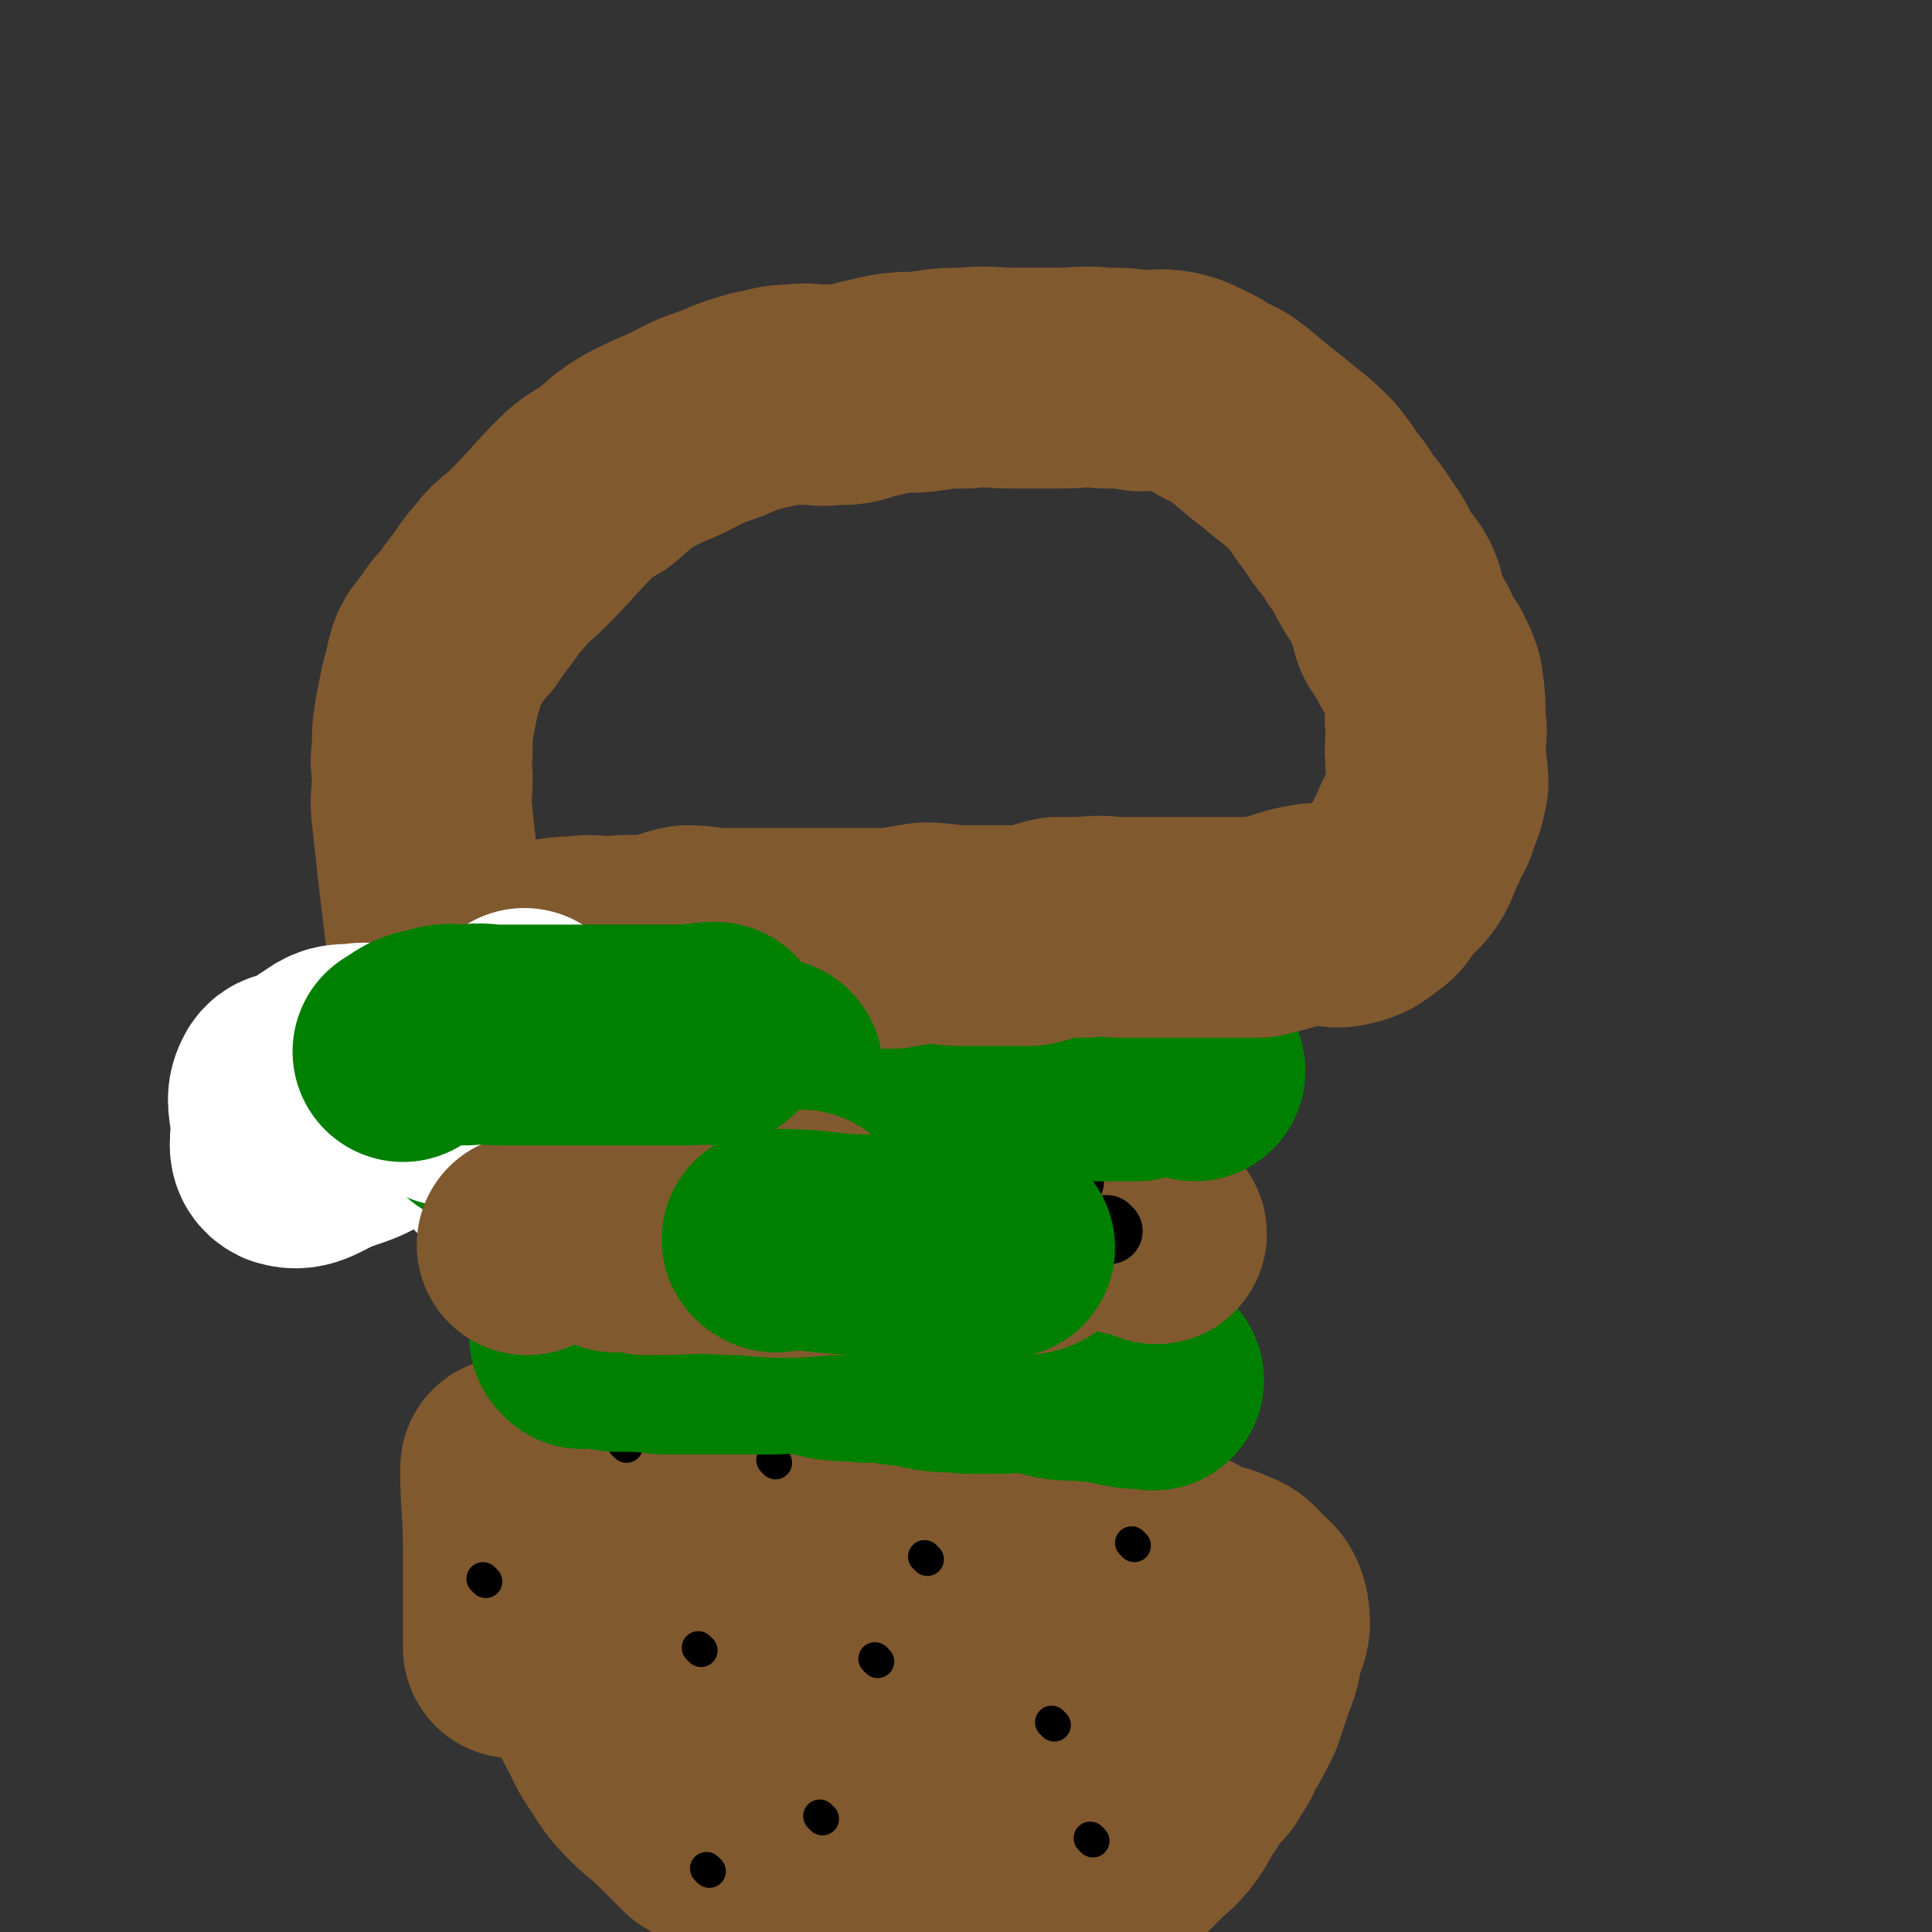 <svg viewBox='0 0 700 700' version='1.1' xmlns='http://www.w3.org/2000/svg' xmlns:xlink='http://www.w3.org/1999/xlink'><rect x="0" y="0" width="700" height="700" fill="#333333" stroke="none"/><g fill='none' stroke='#81592F' stroke-width='80' stroke-linecap='round' stroke-linejoin='round'><path d='M215,542c0,0 -1,-1 -1,-1 14,0 15,1 29,2 8,0 8,0 16,1 6,0 6,0 12,-1 8,0 8,0 16,0 7,1 7,1 14,2 8,0 8,0 15,-1 6,0 6,0 12,0 6,0 6,0 12,0 6,0 6,0 12,0 6,1 6,1 12,2 7,1 8,0 14,3 4,2 3,4 6,6 4,3 4,3 9,4 5,2 6,0 11,1 6,1 6,2 12,3 6,1 6,0 11,2 4,1 3,2 7,4 5,2 5,0 10,3 4,1 4,2 7,5 3,3 4,3 5,7 1,6 0,6 -2,12 -1,6 -1,6 -3,11 -2,6 -2,6 -4,12 -3,6 -3,6 -6,11 -2,5 -3,5 -5,9 -4,4 -4,4 -7,9 -4,5 -3,6 -7,11 -3,4 -4,4 -7,7 -5,5 -5,5 -9,9 -4,4 -4,4 -9,8 -4,3 -5,2 -9,4 -4,2 -3,3 -7,4 -6,1 -6,0 -13,2 -5,1 -5,2 -10,3 -5,1 -5,0 -11,-1 -7,0 -7,1 -14,0 -6,0 -6,0 -12,-1 -6,-1 -6,-1 -12,-3 -5,-1 -5,-1 -9,-3 -8,-3 -8,-3 -16,-6 -7,-4 -7,-4 -14,-8 -8,-5 -8,-5 -16,-10 -5,-5 -5,-5 -10,-10 -4,-4 -5,-4 -9,-8 -6,-6 -6,-7 -10,-13 -4,-6 -3,-6 -6,-11 -2,-4 -2,-4 -4,-8 -1,-4 -1,-4 -2,-8 '/><path d='M327,633c0,0 -1,-1 -1,-1 '/><path d='M377,620c0,0 0,-1 -1,-1 -12,-1 -12,0 -25,0 -13,-1 -13,-1 -27,-2 -8,0 -8,1 -16,0 -8,0 -17,-3 -16,-1 1,3 10,5 20,11 7,4 6,5 13,8 6,3 6,2 13,5 9,4 9,5 18,8 6,1 6,0 12,2 4,1 9,5 8,4 -2,-2 -7,-5 -15,-10 -7,-5 -7,-5 -15,-10 -7,-4 -7,-3 -13,-7 -7,-4 -7,-4 -13,-9 -5,-3 -5,-3 -10,-6 -6,-4 -6,-4 -12,-8 -3,-2 -3,-1 -7,-3 '/><path d='M269,594c0,0 -1,-1 -1,-1 '/><path d='M186,533c0,0 -1,-2 -1,-1 0,13 1,15 1,29 0,17 0,17 0,34 0,1 0,1 0,2 '/></g>
<g fill='none' stroke='#000000' stroke-width='12' stroke-linecap='round' stroke-linejoin='round'><path d='M254,598c0,0 -1,-1 -1,-1 '/><path d='M382,625c0,0 -1,-1 -1,-1 '/><path d='M298,659c0,0 -1,-1 -1,-1 '/><path d='M336,565c0,0 -1,-1 -1,-1 '/><path d='M176,573c0,0 -1,-1 -1,-1 '/><path d='M257,678c0,0 -1,-1 -1,-1 '/><path d='M396,667c0,0 -1,-1 -1,-1 '/><path d='M411,560c0,0 -1,-1 -1,-1 '/><path d='M318,602c0,0 -1,-1 -1,-1 '/><path d='M227,524c0,0 -1,-1 -1,-1 '/><path d='M281,530c0,0 -1,-1 -1,-1 '/></g>
<g fill='none' stroke='#008000' stroke-width='80' stroke-linecap='round' stroke-linejoin='round'><path d='M211,485c0,0 -1,-1 -1,-1 5,0 7,1 13,2 9,0 9,0 18,1 8,0 8,0 17,0 5,0 5,0 10,0 6,0 6,0 11,0 6,0 6,-1 11,0 6,0 6,1 11,2 7,1 7,0 13,1 6,0 6,0 12,1 6,0 6,1 12,2 7,1 7,0 13,1 6,0 6,0 12,0 5,-1 5,-1 11,0 4,0 4,1 9,2 6,1 6,0 13,1 6,0 6,1 12,2 5,1 5,0 10,1 '/></g>
<g fill='none' stroke='#81592F' stroke-width='80' stroke-linecap='round' stroke-linejoin='round'><path d='M223,450c0,0 -1,-1 -1,-1 5,0 6,1 12,2 16,0 16,-1 32,0 9,0 9,1 18,1 10,0 10,-1 21,-1 12,-1 12,0 23,0 6,0 6,0 12,0 6,-1 6,-1 11,-2 6,0 6,1 11,1 6,0 9,2 12,0 3,-3 -3,-9 0,-12 4,-2 7,0 13,1 6,0 6,1 12,3 5,1 6,1 10,2 5,1 5,1 10,3 '/></g>
<g fill='none' stroke='#000000' stroke-width='24' stroke-linecap='round' stroke-linejoin='round'><path d='M388,428c0,0 -1,-1 -1,-1 '/><path d='M293,449c0,0 -1,-1 -1,-1 '/><path d='M402,446c0,0 -1,-1 -1,-1 '/><path d='M317,458c0,0 -1,-1 -1,-1 '/><path d='M327,449c0,0 -1,-1 -1,-1 '/><path d='M212,452c0,0 -1,-1 -1,-1 '/><path d='M224,436c0,0 -1,-1 -1,-1 '/><path d='M267,439c0,0 -1,-1 -1,-1 '/><path d='M230,463c0,0 -1,-1 -1,-1 '/></g>
<g fill='none' stroke='#008000' stroke-width='24' stroke-linecap='round' stroke-linejoin='round'><path d='M208,399c0,0 -1,-1 -1,-1 5,0 6,1 13,1 16,0 16,0 31,0 4,0 4,0 9,0 5,0 5,0 10,0 8,0 8,-1 15,0 8,0 8,0 15,1 8,0 8,0 16,0 8,0 8,0 16,0 7,0 7,0 14,0 6,0 6,0 12,0 6,0 6,0 12,0 5,0 5,0 11,0 '/></g>
<g fill='none' stroke='#008000' stroke-width='80' stroke-linecap='round' stroke-linejoin='round'><path d='M202,388c0,0 -1,-1 -1,-1 14,0 15,0 31,1 6,0 6,0 12,0 4,0 4,0 8,0 5,0 5,0 11,0 6,0 6,0 11,0 7,0 7,0 14,0 6,0 6,0 13,0 6,0 6,0 12,0 6,0 6,0 12,0 6,0 6,0 11,0 7,0 7,0 13,0 6,0 6,0 11,0 7,0 7,0 14,0 5,0 5,0 11,0 7,0 7,0 13,0 7,0 7,0 14,0 5,-1 5,-2 11,-2 5,0 5,1 10,2 '/></g>
<g fill='none' stroke='#81592F' stroke-width='80' stroke-linecap='round' stroke-linejoin='round'><path d='M170,345c0,0 -1,-1 -1,-1 11,0 12,1 24,1 8,-1 8,-2 16,-2 6,-1 6,0 12,0 8,-1 8,0 17,-1 6,-1 5,-2 11,-3 6,0 7,1 13,1 5,0 5,0 11,0 6,0 6,0 12,0 5,0 5,0 11,0 7,0 7,0 13,0 7,0 7,0 14,0 6,-1 6,-1 12,-2 7,0 7,1 14,1 6,0 6,0 13,0 5,0 5,0 11,0 5,-1 5,-2 10,-3 5,0 5,0 10,0 7,-1 7,0 13,0 6,0 6,0 13,0 6,0 6,0 11,0 6,0 6,0 11,0 8,0 8,0 15,0 4,-1 4,-1 8,-2 6,-2 6,-2 12,-3 6,0 6,2 11,1 5,-1 6,-2 10,-5 3,-2 3,-3 5,-6 4,-5 5,-4 8,-9 2,-4 2,-5 4,-9 2,-5 3,-5 4,-9 2,-5 2,-5 3,-10 0,-6 -1,-6 -1,-12 0,-6 1,-6 0,-11 0,-7 0,-7 -1,-14 -1,-3 -1,-3 -3,-7 -3,-4 -3,-4 -5,-9 -3,-3 -3,-3 -4,-8 -2,-4 -1,-5 -3,-9 -2,-4 -3,-3 -5,-7 -3,-5 -2,-5 -6,-10 -4,-7 -5,-6 -9,-13 -5,-6 -4,-6 -9,-12 -6,-6 -7,-6 -14,-12 -8,-6 -7,-6 -15,-12 -5,-3 -5,-2 -9,-5 -2,-1 -2,-1 -4,-2 -4,-2 -4,-2 -8,-3 -6,-1 -6,0 -12,0 -6,-1 -6,-1 -13,-1 -8,-1 -8,0 -16,0 -9,0 -9,0 -17,0 -9,0 -9,-1 -17,0 -7,0 -7,0 -14,1 -6,1 -6,0 -13,1 -5,1 -4,1 -9,2 -6,2 -6,2 -12,2 -7,1 -7,-1 -14,0 -7,0 -7,1 -13,2 -7,2 -7,2 -14,5 -9,3 -8,3 -16,7 -7,3 -7,3 -13,6 -7,4 -7,5 -13,10 -5,3 -6,3 -10,7 -9,9 -9,10 -18,19 -5,5 -6,4 -10,10 -4,4 -3,4 -7,9 -3,4 -3,4 -5,7 -3,3 -3,3 -5,6 -2,4 -3,3 -5,7 -2,5 -1,6 -3,11 -1,5 -1,5 -2,10 -1,6 -1,6 -1,13 -1,5 0,5 0,10 0,7 -1,7 0,14 6,56 7,56 15,112 '/></g>
<g fill='none' stroke='#FFFFFF' stroke-width='80' stroke-linecap='round' stroke-linejoin='round'><path d='M196,379c0,0 0,-1 -1,-1 -6,0 -6,1 -12,2 -11,0 -11,-1 -23,0 -7,0 -7,1 -15,1 -3,1 -3,1 -6,1 -6,0 -6,-1 -11,0 -5,0 -6,0 -10,3 -4,2 -3,4 -7,6 -4,2 -7,-1 -9,3 -2,4 -1,6 0,13 0,6 -2,10 2,12 6,2 9,-2 17,-5 9,-3 9,-3 17,-8 4,-2 4,-2 8,-6 6,-4 5,-4 10,-8 3,-3 3,-2 6,-5 2,-1 4,-4 4,-2 1,5 -1,8 -1,15 '/><path d='M179,397c0,0 -1,-1 -1,-1 '/><path d='M179,418c0,0 -1,-1 -1,-1 '/></g>
<g fill='none' stroke='#008000' stroke-width='80' stroke-linecap='round' stroke-linejoin='round'><path d='M280,388c0,0 0,-1 -1,-1 -5,0 -6,0 -11,1 -12,0 -12,1 -23,1 -6,0 -6,0 -11,0 -5,0 -5,0 -10,0 -7,0 -7,-1 -14,0 -4,0 -4,1 -9,2 -6,0 -6,-2 -12,0 -5,1 -5,2 -8,5 -4,3 -4,4 -7,8 '/></g>
<g fill='none' stroke='#81592F' stroke-width='80' stroke-linecap='round' stroke-linejoin='round'><path d='M194,417c0,0 -1,-1 -1,-1 '/></g>
<g fill='none' stroke='#FFFFFF' stroke-width='80' stroke-linecap='round' stroke-linejoin='round'><path d='M216,412c0,0 -1,-1 -1,-1 '/><path d='M194,407c0,0 -1,-1 -1,-1 '/><path d='M186,407c0,0 -1,-1 -1,-1 '/><path d='M194,423c0,0 -1,-1 -1,-1 '/><path d='M164,386c0,0 -1,-1 -1,-1 '/><path d='M191,370c0,0 -1,-1 -1,-1 '/><path d='M163,397c0,0 -1,-1 -1,-1 '/></g>
<g fill='none' stroke='#81592F' stroke-width='80' stroke-linecap='round' stroke-linejoin='round'><path d='M291,443c0,0 0,-1 -1,-1 -6,0 -6,1 -13,2 -12,0 -12,0 -24,0 -7,0 -7,-1 -14,0 -5,0 -5,1 -10,1 -5,0 -5,0 -10,0 -6,0 -6,-2 -11,0 -9,1 -9,3 -17,6 '/></g>
<g fill='none' stroke='#008000' stroke-width='80' stroke-linecap='round' stroke-linejoin='round'><path d='M260,375c0,0 0,-1 -1,-1 -5,0 -5,1 -10,1 -15,0 -15,0 -29,0 -3,0 -3,0 -6,0 -6,0 -6,0 -12,0 -5,0 -5,0 -10,0 -6,0 -6,0 -11,0 -6,0 -6,-1 -12,0 -6,0 -6,-1 -12,1 -6,1 -6,2 -11,5 '/><path d='M281,450c0,0 -2,-1 -1,-1 14,0 15,1 29,2 7,0 7,0 14,1 8,0 8,0 16,0 7,0 7,0 13,0 6,0 6,0 12,0 '/></g>
</svg>